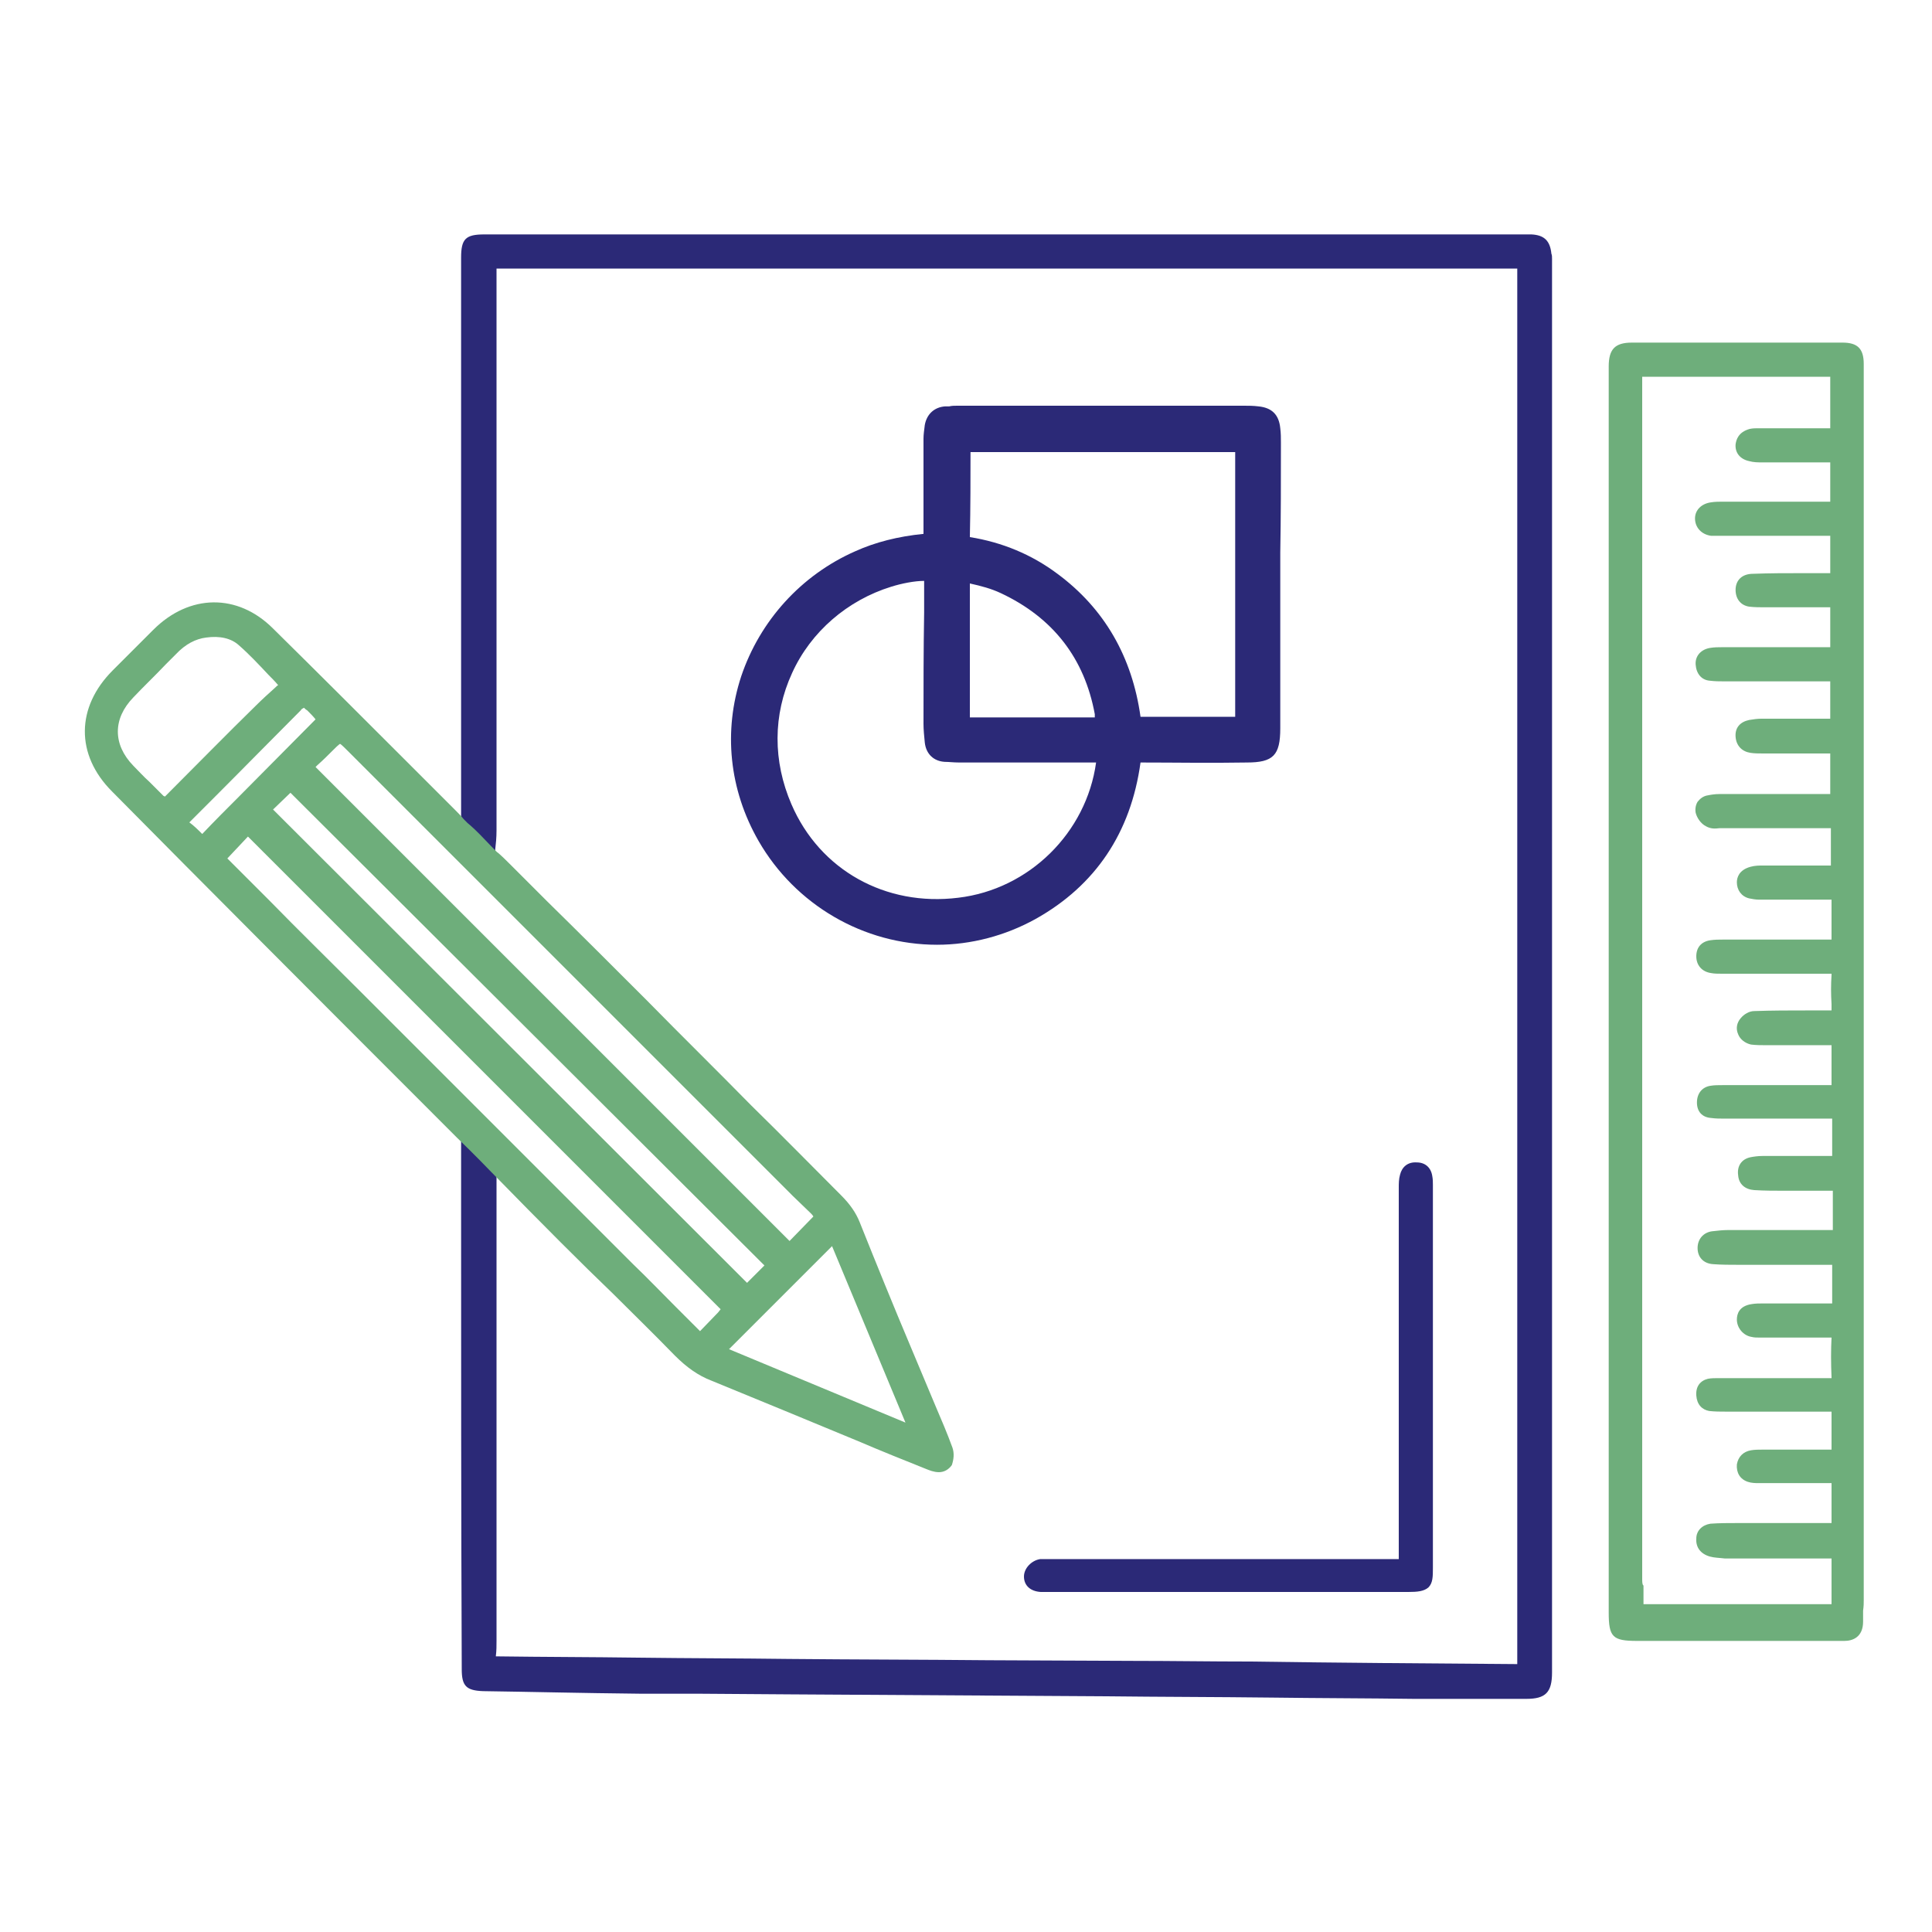 <?xml version="1.0" encoding="utf-8"?>
<!-- Generator: Adobe Illustrator 27.5.0, SVG Export Plug-In . SVG Version: 6.00 Build 0)  -->
<svg version="1.1" id="Layer_1" xmlns="http://www.w3.org/2000/svg" xmlns:xlink="http://www.w3.org/1999/xlink" x="0px" y="0px"
	 viewBox="0 0 300 300" style="enable-background:new 0 0 300 300;" xml:space="preserve">
<style type="text/css">
	.st0{fill:#2B2977;}
	.st1{fill:#6EAE7B;}
</style>
<path class="st0" d="M240.9,39.4c-0.2-2-1.1-2.9-3.1-3c-0.4,0-0.8,0-1.3,0l-132.9,0l-28.4,0c-2.9,0-3.6,0.7-3.6,3.6
	c0,0.9,0,1.8,0,2.6c0,0.9,0,1.8,0,2.7l0,83.5l-0.7,0.3l6.5,6.2l-0.5-2.8c0-0.2,0-0.4,0-0.6c0.1-0.9,0.2-1.8,0.2-3
	c0-24.1,0-48.2,0-72.3V41.7h158.5l0,154.5c0,20.7,0,41.4,0,62.2v0c-13.9-0.1-27.7-0.2-41.6-0.4c-6,0-12-0.1-18-0.1l-22.5-0.1
	c-10.3-0.1-20.7-0.1-31-0.2c-7.8-0.1-15.6-0.1-23.4-0.2c-7.3-0.1-14.6-0.1-21.9-0.2c-0.1,0-0.1,0-0.2,0c0,0,0-0.1,0-0.1
	c0.1-0.8,0.1-1.5,0.1-2.3l0-74.8l-5.5-5.1l0,2.2c0,1.9,0,3.8,0,5.6c0,1.4,0,2.7,0,4.1c0,24.1,0,48.3,0.1,72.4c0,2.6,0.7,3.3,3.3,3.4
	c7.2,0.1,15,0.3,24.5,0.4c1.7,0,3.5,0,5.2,0c1.3,0,2.5,0,3.8,0l14.2,0.1c16.4,0.1,32.7,0.2,49.1,0.3c8.5,0.1,17.1,0.1,25.6,0.2
	c7.4,0.1,14.8,0.1,22.2,0.2c2.2,0,4.4,0,6.6,0c1.8,0,3.6,0,5.4,0c1.8,0,3.6,0,5.4,0c3,0,4-1,4-4.1V40.5l0-0.3
	C241,39.9,241,39.6,240.9,39.4z"/>
<path class="st1" d="M147.9,224.8c-0.8-2.2-1.7-4.3-2.6-6.4l-3.9-9.3c-2.7-6.4-5.3-12.8-7.9-19.3c-0.6-1.5-1.5-2.8-2.9-4.2
	c-4.6-4.6-9.2-9.3-13.9-13.9c-5.4-5.5-10.9-10.9-16.3-16.4c-5.2-5.2-10.4-10.4-15.6-15.5l-5.7-5.7c-0.6-0.6-1.2-1.2-1.8-1.7
	c-0.2-0.1-1-1-1.7-1.7c-1.6-1.7-2.5-2.5-3-2.9l0,0l-0.6-0.6c-0.4-0.5-0.9-1-1.3-1.4c-2.5-2.5-5.1-5.1-7.6-7.6
	c-6.8-6.8-13.8-13.8-20.7-20.6c-5.5-5.5-13-5.4-18.6,0.2c-1.7,1.7-3.4,3.4-5,5l-1.3,1.3c-5.7,5.7-5.8,13.1-0.1,18.8l11.1,11.2
	c15.1,15.2,35.9,36,42.5,42.6c2.9,2.8,5,5,5,5c8.9,9.1,14.1,14.3,19.2,19.2c3.1,3.1,6,5.9,9.6,9.6c1.8,1.8,3.6,3.1,5.7,3.9
	c7.6,3.1,15.3,6.3,22.8,9.4c3.5,1.5,7,2.9,10.5,4.3c0.5,0.2,1.2,0.5,2,0.5c0.8,0,1.5-0.4,2-1.1C148.1,226.6,148.2,225.7,147.9,224.8
	z M140.6,220.9l-27.4-11.4l16-16L140.6,220.9z M111.9,203.3l-0.4,0.5c-0.9,0.9-1.8,1.9-2.8,2.9c0,0,0,0,0,0l-3.7-3.7
	c-2.3-2.3-4.5-4.6-6.8-6.8c-14.4-14.4-28.7-28.7-43.1-43.1c-4.4-4.4-8.8-8.7-13.1-13.1l-6.7-6.7l3.2-3.4L111.9,203.3z M118.7,196.5
	l-2.7,2.7l-73.6-73.5l2.7-2.6L118.7,196.5z M122.6,192.7L49,119.1l0.3-0.3c0.8-0.7,1.6-1.5,2.4-2.3c0.4-0.4,0.8-0.8,1.1-1
	c0.2,0.1,0.7,0.6,1.1,1l23.9,23.9c13.6,13.6,27.2,27.2,40.8,40.8c1.5,1.5,3,3,4.5,4.5c0.9,0.9,1.9,1.8,2.8,2.7
	c0.1,0.1,0.3,0.3,0.4,0.5L122.6,192.7z M29.4,127.7l4.1-4.1c4.5-4.5,8.8-8.9,13.2-13.3c0.1-0.2,0.3-0.3,0.5-0.4
	c0.1,0.1,0.3,0.3,0.5,0.4c0.5,0.5,0.9,0.9,1.3,1.4l-11.9,12c-1.9,1.9-3.8,3.8-5.7,5.8C30.7,128.8,30.1,128.2,29.4,127.7z
	 M42.7,106.8c-1,0.9-2,1.8-3,2.8c-4.6,4.5-9.2,9.2-13.9,13.9c-0.1,0.1-0.1,0.1-0.2,0.2c0,0-0.1-0.1-0.2-0.1
	c-0.7-0.7-1.5-1.5-2.2-2.2c-0.9-0.8-1.7-1.7-2.5-2.5c-3.2-3.3-3.2-7.3,0-10.6c1.6-1.7,3.4-3.4,5-5.1l1.6-1.6
	c1.5-1.6,3.1-2.4,4.7-2.6c2.1-0.3,3.9,0.1,5.1,1.2c1.6,1.4,3,2.9,4.6,4.6c0.5,0.5,1,1,1.5,1.6C43.1,106.4,42.9,106.6,42.7,106.8z"/>
<path class="st1" d="M289.4,248.5l0-93.7h0l0-18.3c0-26.7,0-53.3,0-80c0-2.4-1-3.3-3.3-3.3c-10.9,0-21.8,0-32.7,0
	c-2.6,0-3.6,1-3.6,3.7l0,30.6c0,54.3,0,108.6,0,162.9c0,3.8,0.6,4.4,4.4,4.4c2,0,4,0,6,0c4.6,0,9.3,0,13.9,0l3.8,0
	c2.8,0,5.7,0,8.5,0c1.3,0,2.9-0.6,2.9-3c0-0.6,0-1.2,0-1.7C289.4,249.4,289.4,249,289.4,248.5z M255,245.1c0-61.3,0-122.6,0-183.9
	c0-0.3,0-0.6,0-0.9c0-0.6,0-1.2,0-1.8c0,0,0,0,0,0c0,0,0.1,0,0.1,0c0.9,0,1.8,0,2.8,0l26.3,0v8l-11.2,0c-0.4,0-0.8,0-1.3,0.1
	c-1.8,0.5-2.1,1.7-2.2,2.4c-0.1,1.3,0.7,2.3,2.1,2.6c0.7,0.2,1.4,0.2,2.1,0.2c2.8,0,5.6,0,8.5,0l2,0c0,0.6,0,1.2,0,1.8
	c0,1.4,0,2.8,0,4.2c0,0,0,0.1,0,0.1c0,0-0.1,0-0.1,0c-4.5,0-9,0-13.5,0l-3,0c-0.6,0-1.3,0-1.9,0.1c-1.5,0.2-2.5,1.2-2.5,2.5
	c0,1.4,1,2.5,2.5,2.7c0.3,0,0.6,0,0.9,0l17.6,0v5.8c-0.2,0-0.4,0-0.6,0l-3.8,0c-2.5,0-5,0-7.6,0.1c-1.7,0-2.7,1-2.7,2.5
	c0,1.4,0.8,2.4,2.1,2.6c0.8,0.1,1.7,0.1,2.4,0.1c2.3,0,4.7,0,7,0l3.2,0v6.2c-0.1,0-0.2,0-0.2,0l-16.7,0c-0.5,0-1.1,0-1.7,0.1
	c-1.4,0.2-2.4,1.2-2.3,2.6c0.1,1.4,0.9,2.4,2.2,2.5c0.8,0.1,1.5,0.1,2.1,0.1c3.4,0,6.8,0,10.1,0l6.1,0c0.1,0,0.3,0,0.4,0
	c0,0.1,0,0.3,0,0.4c0,1.4,0,2.9,0,4.4v1l-2.7,0c-2.7,0-5.4,0-8,0c-0.6,0-1.3,0.1-1.9,0.2c-1.4,0.3-2.2,1.2-2.1,2.6
	c0.1,1.4,1,2.3,2.3,2.5c0.6,0.1,1.3,0.1,1.9,0.1l0.3,0c2.1,0,4.3,0,6.4,0l3.8,0l0,5c0,0.5,0,1.1,0,1.3c-0.2,0-0.8,0-1.3,0l-6.4,0
	c-3.2,0-6.4,0-9.5,0c-0.7,0-1.3,0.1-1.8,0.2c-0.7,0.1-1.2,0.5-1.6,1c-0.3,0.5-0.4,1.1-0.3,1.7c0.2,0.8,0.8,1.7,1.6,2.1
	c0.7,0.4,1.4,0.4,2.1,0.3l0.3,0c3.9,0,7.8,0,11.8,0l5.2,0l0,0.6c0,1.8,0,3.5,0,5.2c-2.3,0-4.6,0-6.8,0c-1.3,0-2.6,0-3.8,0
	c-0.5,0-1.2,0-1.9,0.2c-1.8,0.5-2.1,1.7-2.1,2.4c0,1.2,0.7,2.2,1.9,2.5c0.5,0.1,1,0.2,1.6,0.2c2.8,0,5.6,0,8.4,0l2.8,0
	c0,0.6,0,1.2,0,1.8c0,1.4,0,2.8,0,4.2c0,0.1,0,0.2,0,0.2c0,0-0.1,0-0.2,0c-4.5,0-9,0-13.5,0l-3.2,0c-0.6,0-1.2,0-1.9,0.1
	c-1.4,0.2-2.2,1.1-2.2,2.5c0,1.4,0.9,2.4,2.3,2.6c0.5,0.1,1.1,0.1,1.6,0.1l0.2,0l3.2,0c4.5,0,8.9,0,13.4,0c0.1,0,0.2,0,0.3,0
	c0,0.1,0,0.1,0,0.2c-0.1,1.5-0.1,2.9,0,4.5c0,0.3,0,0.7,0,1c-0.6,0-1,0-1.5,0l-2.3,0c-2.7,0-5.4,0-8.2,0.1c-0.8,0-1.6,0.5-2.1,1.1
	c-0.6,0.7-0.8,1.6-0.4,2.5c0.3,0.8,1.1,1.4,2,1.6c0.8,0.1,1.6,0.1,2.5,0.1c2.3,0,4.5,0,6.8,0h3.2v6.2c-0.1,0-0.2,0-0.3,0l-7.3,0
	c-3.1,0-6.2,0-9.3,0c-0.7,0-1.3,0-1.9,0.1c-1.3,0.2-2.1,1.2-2.1,2.6c0,1.4,0.8,2.3,2.2,2.4c0.7,0.1,1.4,0.1,2.1,0.1
	c3.2,0,6.4,0,9.7,0l6.6,0c0.1,0,0.3,0,0.4,0c0,0.1,0,0.3,0,0.4c0,1.4,0,2.9,0,4.4v1l-2.8,0c-2.7,0-5.3,0-8,0c-0.7,0-1.4,0.1-1.9,0.2
	c-1.4,0.3-2.1,1.4-1.9,2.8c0.1,1.4,1.1,2.2,2.5,2.3c1.6,0.1,3.2,0.1,4.8,0.1l1.1,0c1.7,0,3.3,0,5,0h1.3v6.1c0,0-0.1,0-0.1,0l-5.4,0
	c-3.6,0-7.1,0-10.7,0c-0.9,0-1.7,0.1-2.6,0.2c-1.3,0.2-2.2,1.2-2.2,2.6c0,1.4,0.9,2.4,2.4,2.5c1.3,0.1,2.7,0.1,3.9,0.1
	c3.2,0,6.4,0,9.6,0h5l0,1.1c0,1.6,0,3.2,0,4.9c0,0,0,0,0,0c-2.9,0-5.8,0-8.7,0l-1.6,0l-0.4,0c-0.6,0-1.2,0-1.8,0.1
	c-2,0.3-2.3,1.6-2.3,2.4c0,1.3,1,2.5,2.3,2.7c0.4,0.1,0.8,0.1,1.3,0.1l2.3,0c2.9,0,5.9,0,8.8,0c-0.1,1.9-0.1,3.9,0,6.2
	c0,0.1,0,0.1,0,0.1c0,0-0.1,0-0.2,0c-5.3,0-10.5,0-15.8,0l-1.7,0c-0.4,0-1,0-1.5,0.1c-1.2,0.3-1.9,1.2-1.8,2.6
	c0.1,1.4,0.9,2.2,2,2.4c0.9,0.1,1.7,0.1,2.6,0.1c3.6,0,7.2,0,10.8,0l5.6,0v0.3c0,0.9,0,1.7,0,2.5c0,0.3,0,0.7,0,1c0,0.7,0,1.4,0,2.1
	c-3.5,0-7,0-10.5,0l-0.2,0c-0.6,0-1.2,0-1.8,0.1c-1.2,0.2-2,1-2.2,2.2c-0.1,1.3,0.5,2.3,1.7,2.7c0.6,0.2,1.2,0.2,1.7,0.2
	c1.9,0,3.7,0,5.6,0c1.7,0,3.5,0,5.2,0c0.1,0,0.3,0,0.5,0c0,0.1,0,0.3,0,0.5c0,1.5,0,3,0,4.6l0,1.1l-4.7,0c-3.3,0-6.6,0-9.9,0
	c-1.4,0-2.8,0-4.2,0.1c-1.3,0.2-2.2,1.1-2.2,2.3c-0.1,1.4,0.7,2.4,2.1,2.8c0.7,0.2,1.5,0.2,2.3,0.3c4.1,0,8.3,0,12.4,0l4.2,0
	c0,0.8,0,1.5,0,2.3c0,1.6,0,3.2,0,4.8c-9.7,0-19.5,0-29.2,0c0-1,0-1.9,0-2.9C255,246.1,255,245.6,255,245.1z"/>
<path class="st0" d="M198.9,69.1v-0.4c0-0.7,0-1.4-0.1-2.2c-0.2-2.1-1.3-3.2-3.4-3.4c-0.8-0.1-1.5-0.1-2.2-0.1
	c-14.9,0-29.8,0-44.6,0c-0.4,0-0.8,0-1.2,0.1c-0.2,0-0.4,0-0.6,0c-1.7,0.1-2.9,1.2-3.2,2.9c-0.1,0.8-0.2,1.5-0.2,2.1l0,1.7
	c0,4.3,0,8.7,0,13.1c-4,0.4-7.5,1.3-10.6,2.7c-8.4,3.7-14.8,10.8-17.7,19.4c-2.8,8.5-1.9,17.6,2.7,25.6c5.7,9.9,16.3,16.1,27.7,16.1
	c5.3,0,10.6-1.4,15.3-4c9.3-5.2,14.8-13.4,16.3-24.3c5.3,0,10.7,0.1,16.5,0c4.1,0,5.2-1.1,5.2-5.3c0-5.4,0-10.8,0-16.2l0-11.1
	C198.9,80.3,198.9,74.7,198.9,69.1z M150.7,70.2c10.9,0,21.8,0,32.7,0h8.4l0,10.8c0,10.1,0,20.2,0,30.3c-5.3,0-10.1,0-14.7,0
	c-1.3-9.3-5.6-16.8-12.9-22.2c-4-3-8.6-4.9-13.6-5.7C150.7,78.7,150.7,74.3,150.7,70.2z M157.6,111.4l-2,0c-1.6,0-3.3,0-5,0
	c0-5.1,0-10.2,0-15.3l0-5.5c1.8,0.4,3.3,0.8,4.8,1.5c8.1,3.8,13,10.1,14.6,18.8l0,0.3c0,0.1,0,0.2,0,0.2
	C165.9,111.4,161.8,111.4,157.6,111.4z M143.4,112.4c0,0.9,0.1,1.9,0.2,2.9c0.2,1.8,1.4,2.9,3.1,3c0.6,0,1.4,0.1,2.2,0.1l1.6,0
	c6.6,0,13.1,0,19.7,0c-1.5,10.9-10.4,19.7-21.4,21c-11.3,1.4-21.5-4.3-25.9-14.5c-2.9-6.7-2.9-13.9,0.1-20.4
	c2.9-6.4,8.6-11.3,15.4-13.4c1.6-0.5,3.6-0.9,5.1-0.9l0,4.9C143.4,100.9,143.4,106.7,143.4,112.4z"/>
<path class="st0" d="M222.5,184c0-0.4,0-0.9-0.1-1.4c-0.2-1.3-1.1-2.1-2.4-2.1c-1.4-0.1-2.3,0.7-2.6,1.9c-0.2,0.7-0.2,1.4-0.2,2
	c0,14.9,0,29.8,0,44.7l0,13h-54.7l-0.2,0c-0.2,0-0.5,0-0.8,0c-1.3,0.2-2.5,1.4-2.5,2.7c0,1.4,1,2.3,2.6,2.4c0.6,0,1.1,0,1.7,0
	l19.5,0c12,0,23.9,0,35.9,0c0,0,0,0,0,0c1.4,0,2.4-0.1,3.1-0.7c0.7-0.7,0.7-1.7,0.7-3.1L222.5,184z"/>
</svg>
